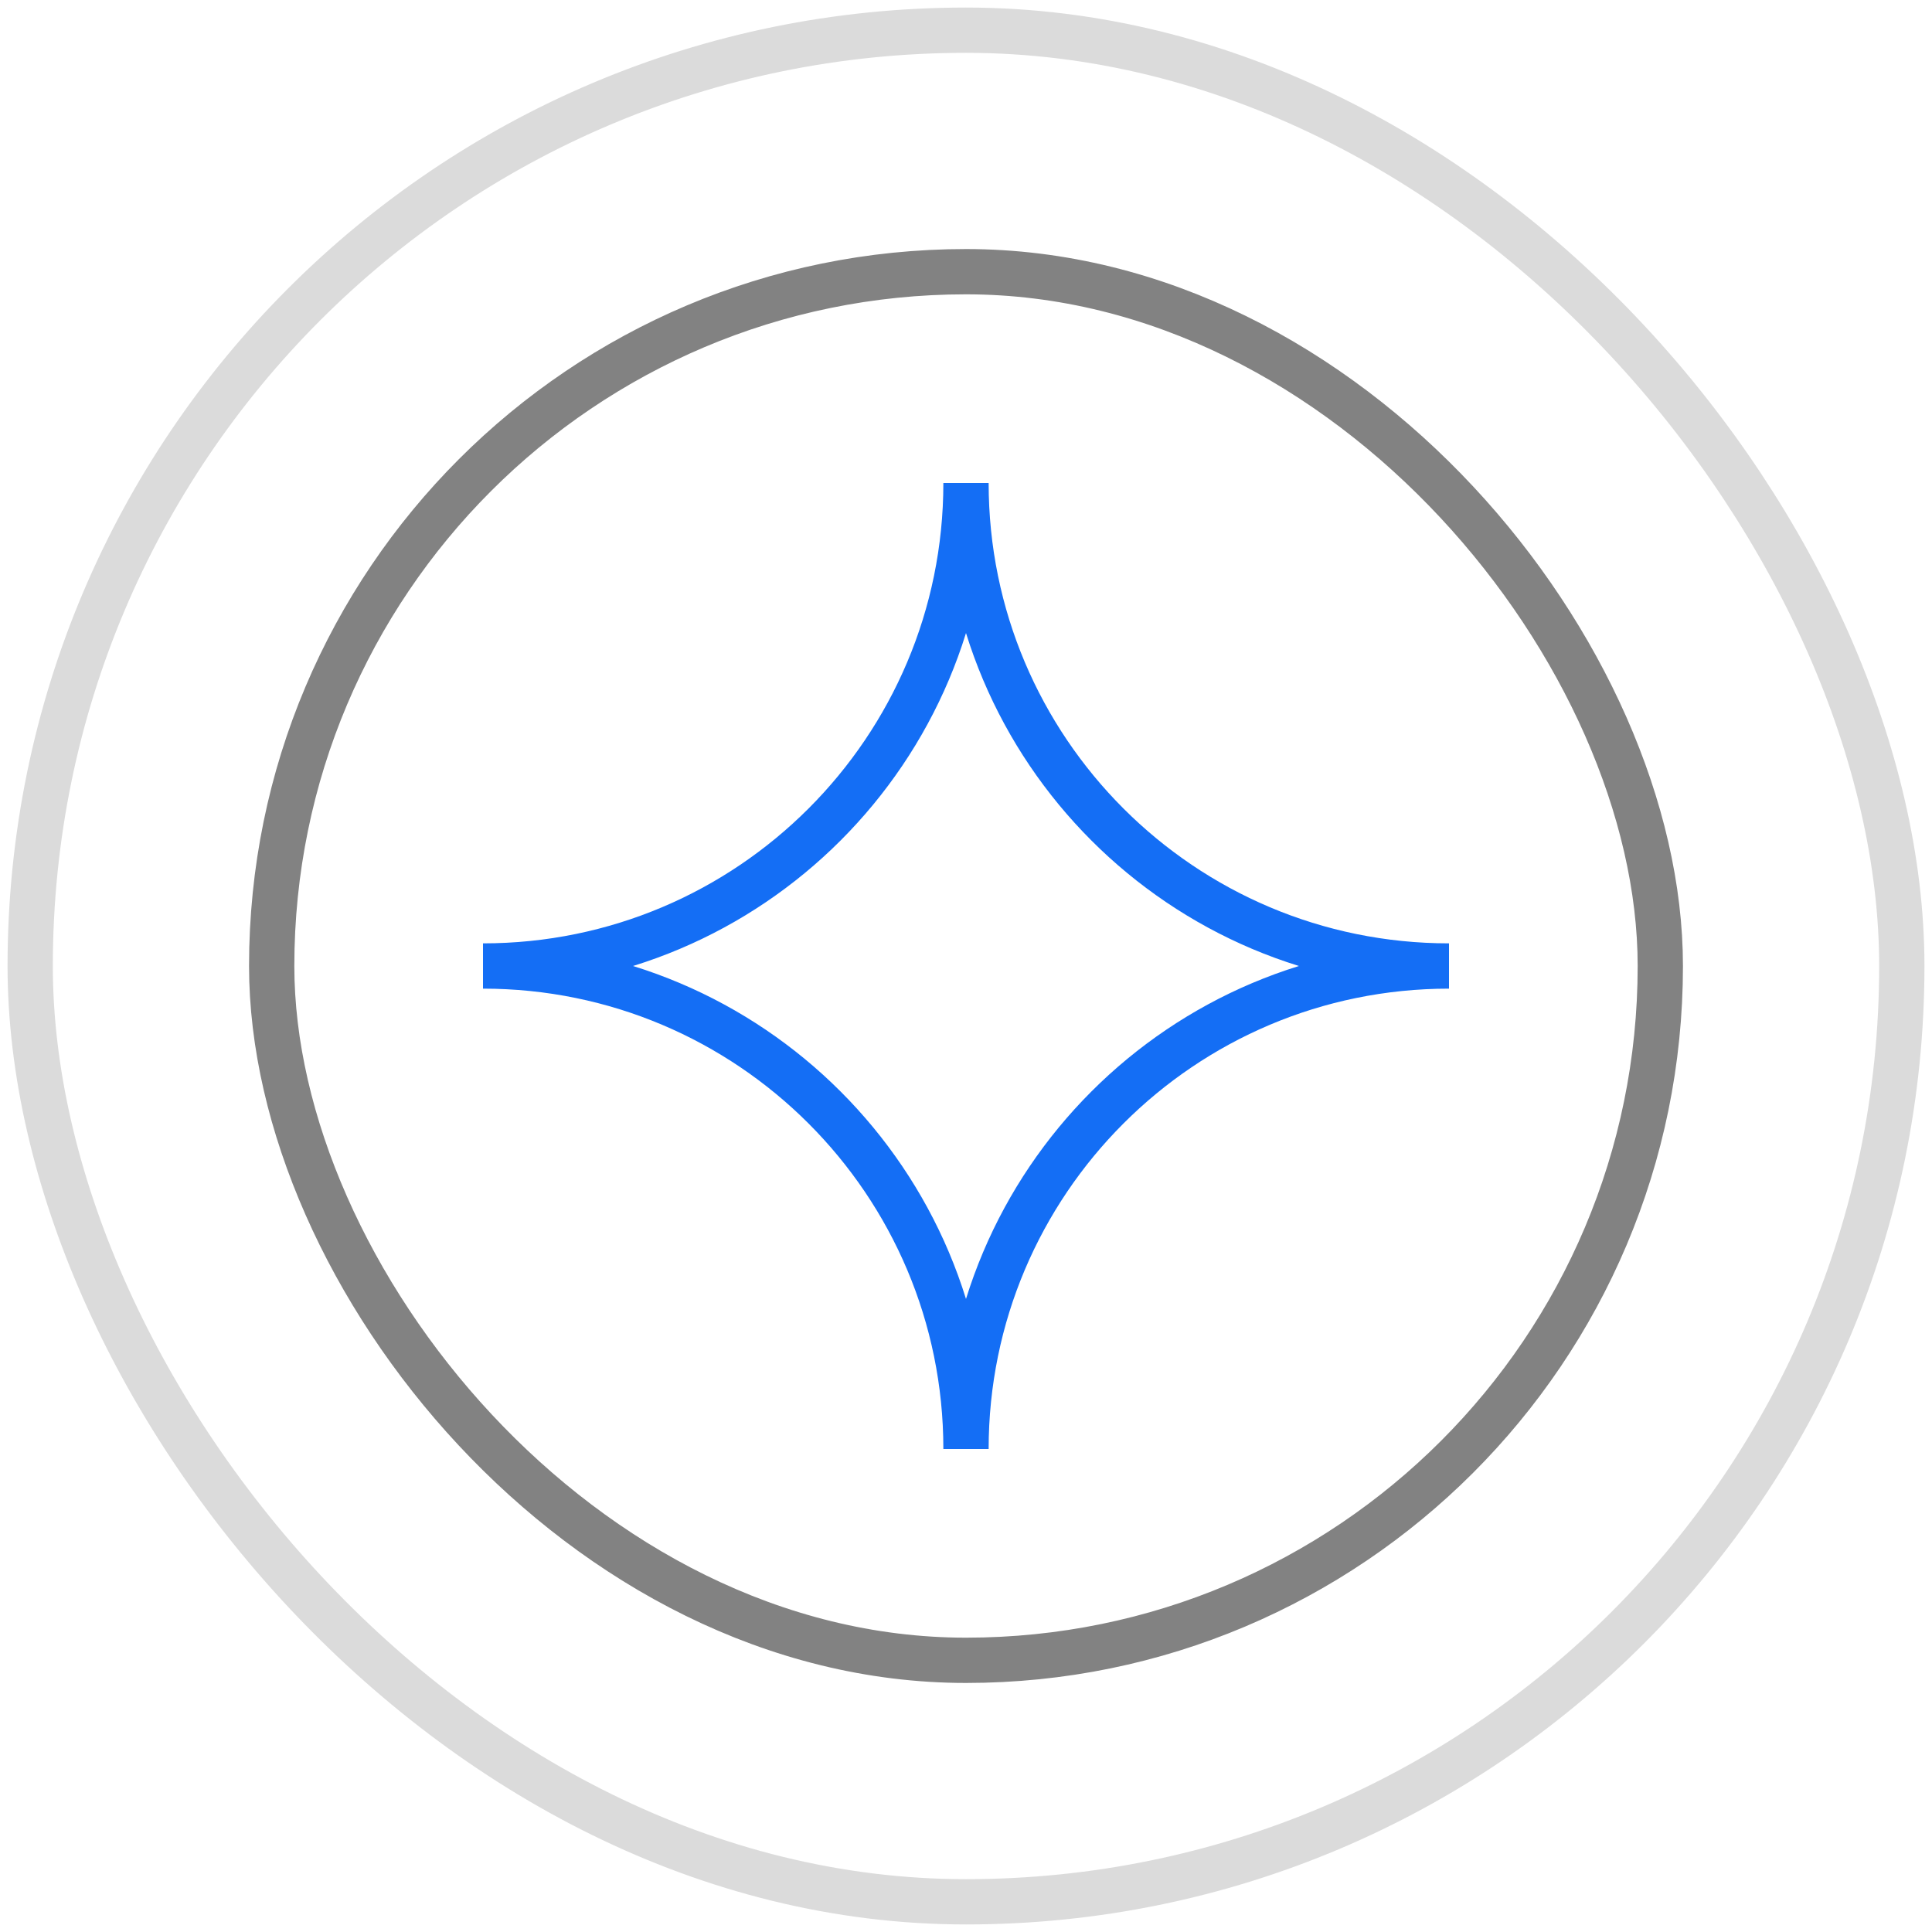 <svg width="64" height="64" viewBox="0 0 64 64" fill="none" xmlns="http://www.w3.org/2000/svg">
<rect x="1" y="1" width="62" height="62" rx="31" stroke="#DBDBDB" stroke-width="1.5"/>
<rect x="9" y="9" width="46" height="46" rx="23" stroke="#828282" stroke-width="1.5"/>
<path d="M32 16C32 24.837 39.163 32 48 32C39.163 32 32 39.163 32 48C32 39.163 24.837 32 16 32C24.837 32 32 24.837 32 16Z" stroke="#146EF5" stroke-width="1.5"/>
</svg>
